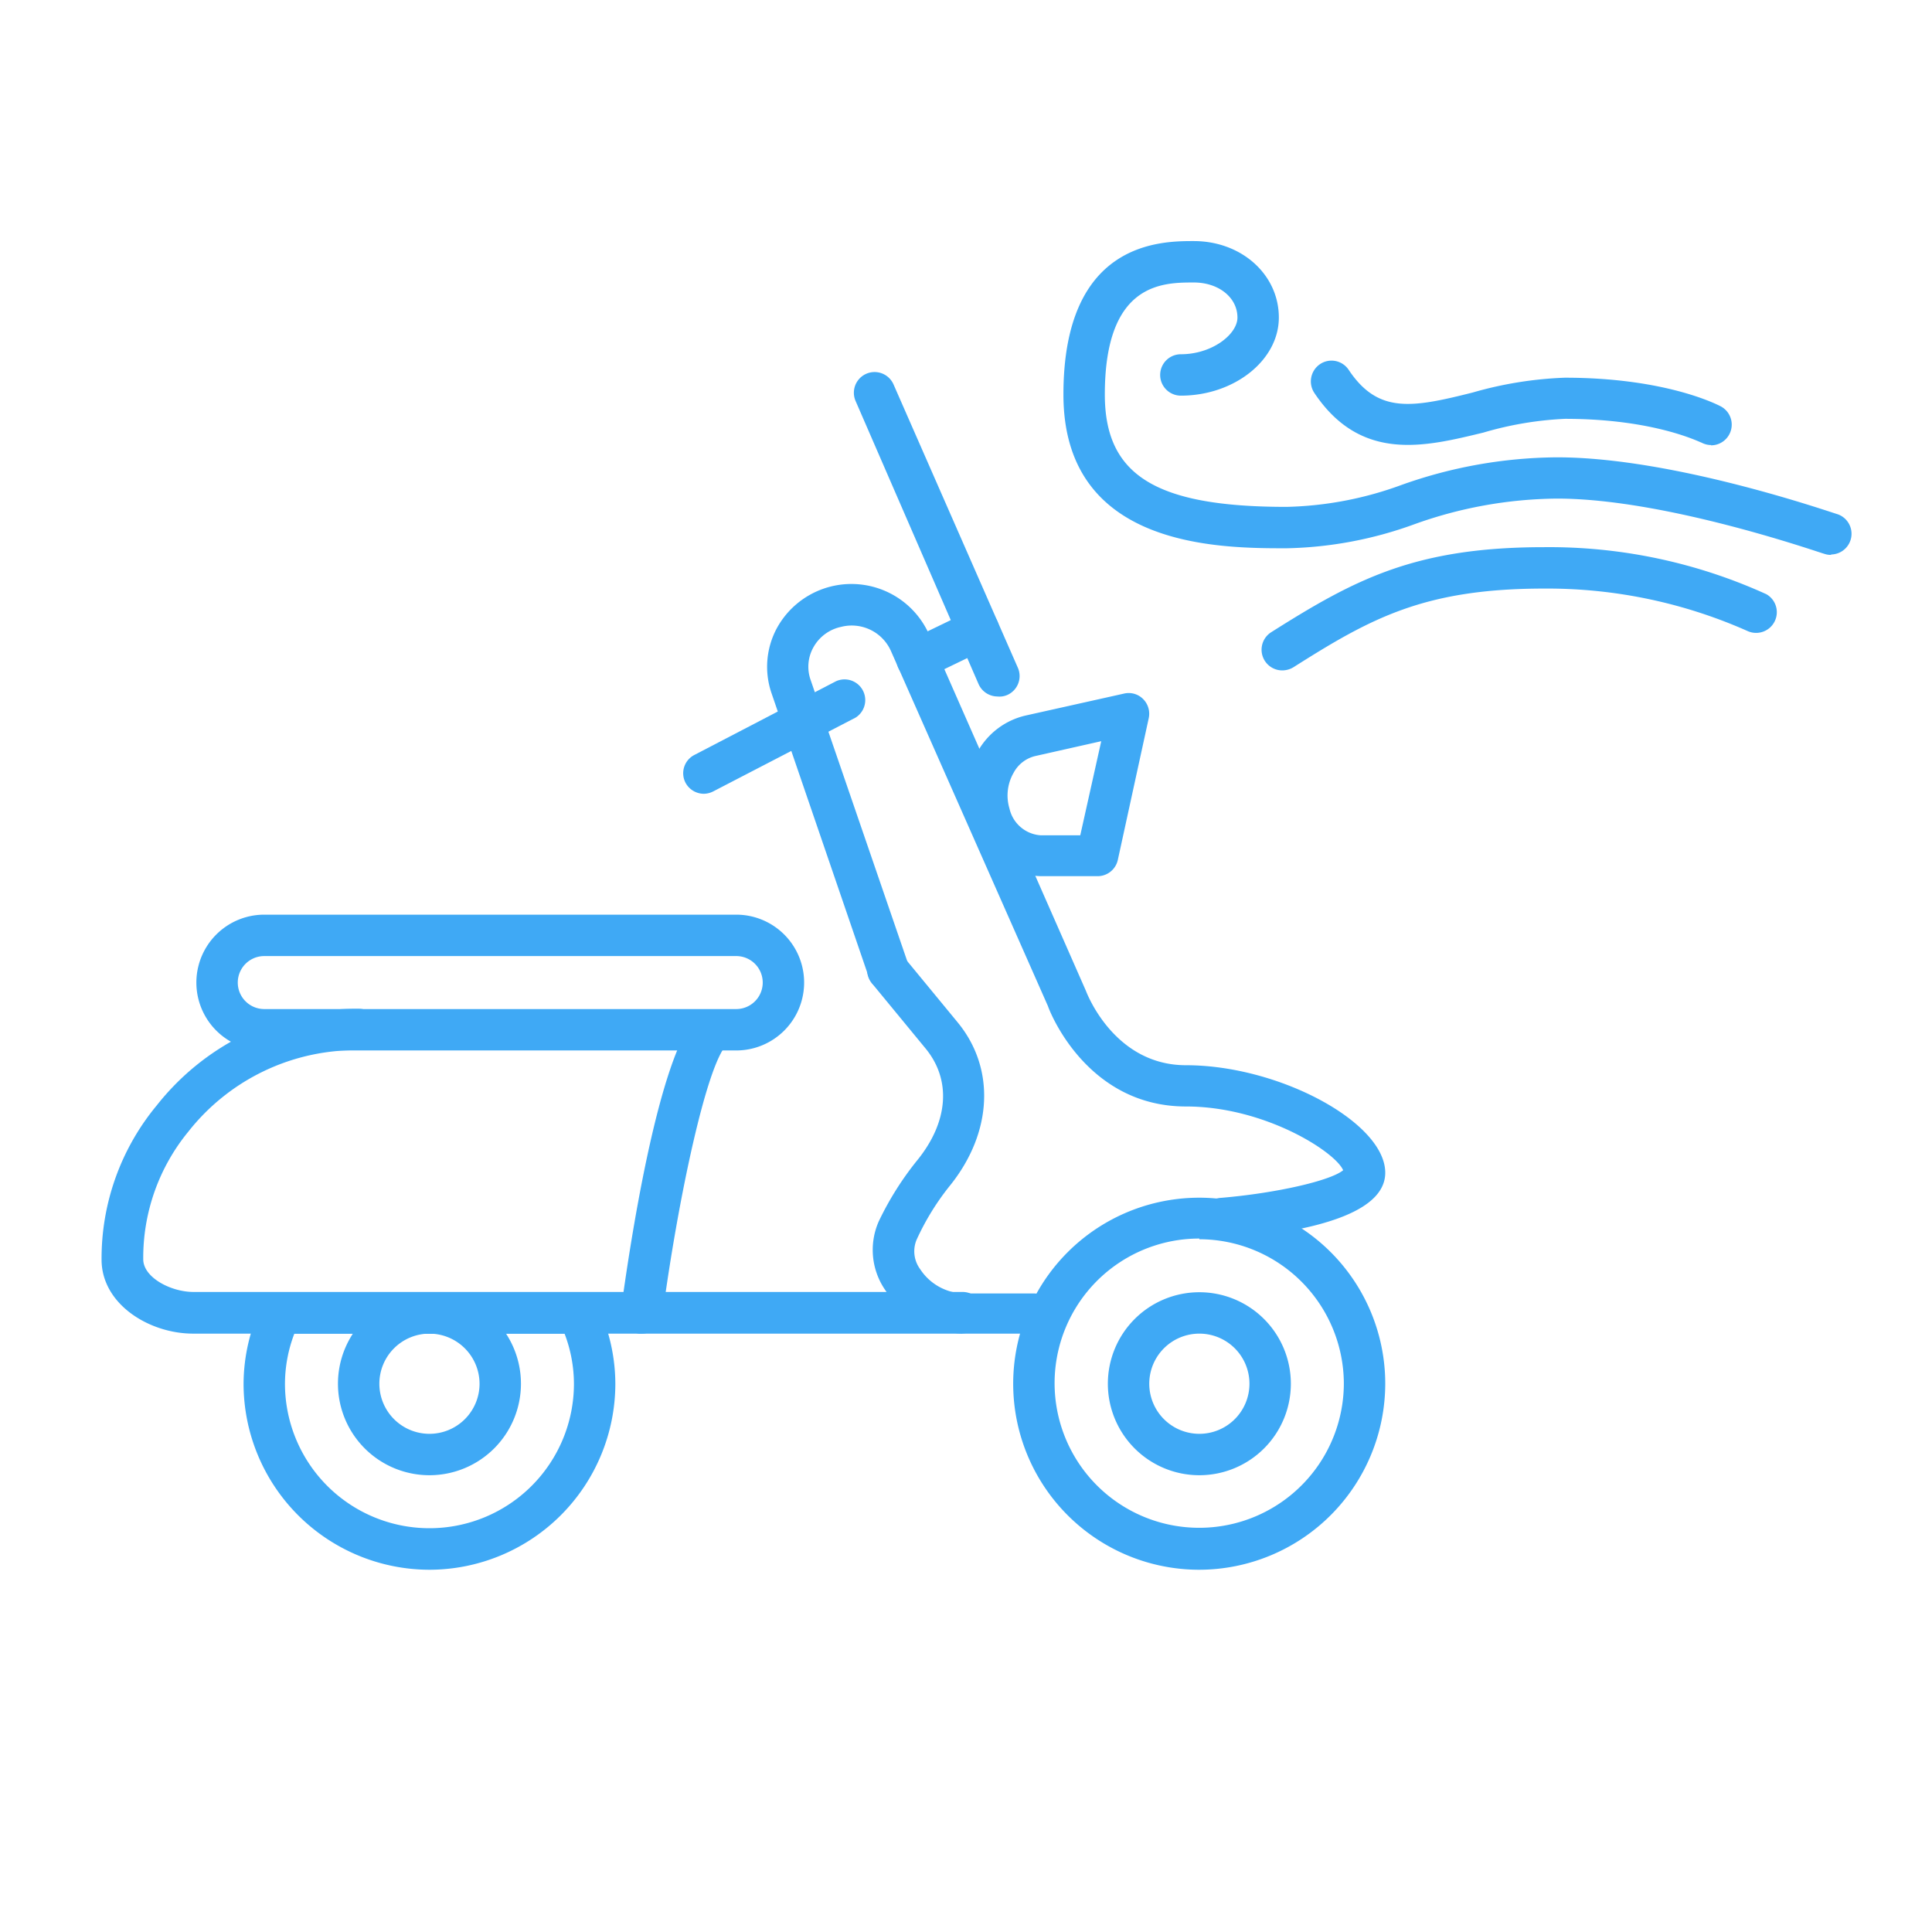 <svg xmlns="http://www.w3.org/2000/svg" width="140" height="140" viewBox="0 0 140 140"><path d="M86.91,106.9a6.63,6.63,0,1,1,6.63-6.63A6.63,6.63,0,0,1,86.91,106.9Zm0-10.26a3.63,3.63,0,1,0,3.63,3.63A3.63,3.63,0,0,0,86.91,96.64Z" style="fill:#3fa9f5"/><path d="M53.35,76.12H19.15a4.92,4.92,0,1,1,0-9.84h34.2a4.92,4.92,0,1,1,0,9.84Zm-34.2-6.84a1.92,1.92,0,1,0,0,3.84h34.2a1.92,1.92,0,1,0,0-3.84Z" style="fill:#3fa9f5"/><path d="M46.51,96.64h-.2A1.5,1.5,0,0,1,45,94.94c.58-4.31,2.69-18.59,5.58-21.4a1.5,1.5,0,0,1,2.09,2.15C51.21,77.14,49.14,86.82,48,95.34A1.5,1.5,0,0,1,46.51,96.64Z" style="fill:#3fa9f5"/><path d="M88.62,89.8a1.5,1.5,0,0,1-.13-3c4-.34,7.92-1.24,8.84-2-.55-1.31-5.65-4.62-11.39-4.62-7.25,0-9.92-7-10-7.27L64.55,47.15a3.11,3.11,0,0,0-3.62-1.72,3,3,0,0,0-2,1.5,2.87,2.87,0,0,0-.2,2.31L65.8,69.82a1.5,1.5,0,0,1-2.84,1L55.9,50.21a5.9,5.9,0,0,1,.41-4.72,6.16,6.16,0,0,1,11,.45L78.69,71.8c.11.29,2.11,5.39,7.25,5.39,6.75,0,14.44,4.15,14.44,7.79,0,2.54-3.91,4.16-11.64,4.82Z" style="fill:#3fa9f5"/><path d="M74.93,96.64H69.8a6.89,6.89,0,0,1-5.64-3.14,5.12,5.12,0,0,1-.48-5A22.31,22.31,0,0,1,66.53,84c2.2-2.76,2.4-5.74.56-8l-3.87-4.7a1.5,1.5,0,1,1,2.31-1.91l3.87,4.7c2.73,3.32,2.53,7.94-.52,11.77a18.4,18.4,0,0,0-2.47,4,2.18,2.18,0,0,0,.27,2.11,3.89,3.89,0,0,0,3.12,1.76h5.13a1.5,1.5,0,0,1,0,3Z" style="fill:#3fa9f5"/><path d="M79.48,63.49H75.42a5.44,5.44,0,0,1-5.13-4.05,6.28,6.28,0,0,1,.57-5,5.35,5.35,0,0,1,3.46-2.59l7.13-1.59a1.47,1.47,0,0,1,1.39.4,1.51,1.51,0,0,1,.4,1.39L81,62.32A1.5,1.5,0,0,1,79.48,63.49Zm.32-9.78L75,54.79A2.41,2.41,0,0,0,73.45,56a3.29,3.29,0,0,0-.3,2.59,2.49,2.49,0,0,0,2.27,1.94h2.86Z" style="fill:#3fa9f5"/><path d="M51,57.52a1.51,1.51,0,0,1-1.33-.81,1.49,1.49,0,0,1,.64-2l10.26-5.34A1.5,1.5,0,0,1,62,52L51.68,57.35A1.53,1.53,0,0,1,51,57.52Z" style="fill:#3fa9f5"/><path d="M86.91,113.75a13.48,13.48,0,1,1,13.47-13.48A13.5,13.5,0,0,1,86.91,113.75Zm0-24a10.48,10.48,0,1,0,10.47,10.47A10.49,10.49,0,0,0,86.91,89.8Z" style="fill:#3fa9f5"/><path d="M31.12,106.9a6.63,6.63,0,1,1,6.63-6.63A6.63,6.63,0,0,1,31.12,106.9Zm0-10.26a3.63,3.63,0,1,0,3.63,3.63A3.64,3.64,0,0,0,31.12,96.64Z" style="fill:#3fa9f5"/><path d="M31.12,113.75a13.49,13.49,0,0,1-13.47-13.48A13.31,13.31,0,0,1,19,94.5a1.5,1.5,0,0,1,1.35-.86H41.89a1.52,1.52,0,0,1,1.36.86,13.31,13.31,0,0,1,1.34,5.77A13.49,13.49,0,0,1,31.12,113.75ZM21.33,96.64a10.23,10.23,0,0,0-.68,3.63,10.47,10.47,0,1,0,20.94,0,10.23,10.23,0,0,0-.68-3.63Z" style="fill:#3fa9f5"/><path d="M69.75,96.64H14c-3.21,0-6.64-2.15-6.64-5.36a17.37,17.37,0,0,1,4-11.18,18.37,18.37,0,0,1,14.64-7,1.5,1.5,0,0,1,0,3A15.47,15.47,0,0,0,13.65,82a14.4,14.4,0,0,0-3.27,9.25c0,1.32,2,2.37,3.64,2.37H69.75a1.5,1.5,0,0,1,0,3Z" style="fill:#3fa9f5"/><path d="M72.28,50.47a1.51,1.51,0,0,1-1.37-.9L62,29.06a1.5,1.5,0,0,1,2.75-1.2l9,20.51a1.5,1.5,0,0,1-.78,2A1.41,1.41,0,0,1,72.28,50.47Z" style="fill:#3fa9f5"/><path d="M66.46,49.28a1.51,1.51,0,0,1-1.35-.85,1.49,1.49,0,0,1,.7-2l4.38-2.12a1.5,1.5,0,1,1,1.3,2.7l-4.38,2.12A1.51,1.51,0,0,1,66.46,49.28Z" style="fill:#3fa9f5"/><path d="M132.69,40.21a1.42,1.42,0,0,1-.5-.08c-.11,0-11.38-4-19.35-4h-.06A31.21,31.21,0,0,0,102.46,38a28.57,28.57,0,0,1-9.23,1.73c-4.84,0-16.17,0-16.17-11.14s7.11-11.12,9.45-11.12c3.46,0,6.16,2.43,6.16,5.54s-3.25,5.66-7.1,5.66a1.5,1.5,0,0,1,0-3c2.27,0,4.1-1.45,4.1-2.66,0-1.45-1.36-2.54-3.16-2.54-2.25,0-6.45,0-6.45,8.12,0,5.86,3.7,8.14,13.17,8.14a25.71,25.71,0,0,0,8.33-1.59,34.13,34.13,0,0,1,11.22-2h.06c8.48,0,19.86,4,20.34,4.13a1.5,1.5,0,0,1-.49,2.91Z" style="fill:#3fa9f5"/><path d="M124,32.25a1.5,1.5,0,0,1-.71-.18c-.08,0-3.36-1.72-9.88-1.72a24.84,24.84,0,0,0-5.93,1c-4.15,1-8.84,2.21-12.24-2.88a1.51,1.51,0,0,1,.41-2.08,1.49,1.49,0,0,1,2.08.41c2.13,3.19,4.56,2.76,9,1.64a27.61,27.61,0,0,1,6.66-1.07c7.41,0,11.15,2,11.31,2.08a1.5,1.5,0,0,1-.72,2.82Z" style="fill:#3fa9f5"/><path d="M92.92,48.58a1.5,1.5,0,0,1-.8-2.77c6.06-3.83,10.42-6.16,19.77-6.16A38,38,0,0,1,128,43.06a1.5,1.5,0,0,1-1.36,2.67h0a35.72,35.72,0,0,0-14.74-3.08c-8.71,0-12.58,2.16-18.17,5.7A1.57,1.57,0,0,1,92.92,48.58Z" style="fill:#3fa9f5"/></svg>
